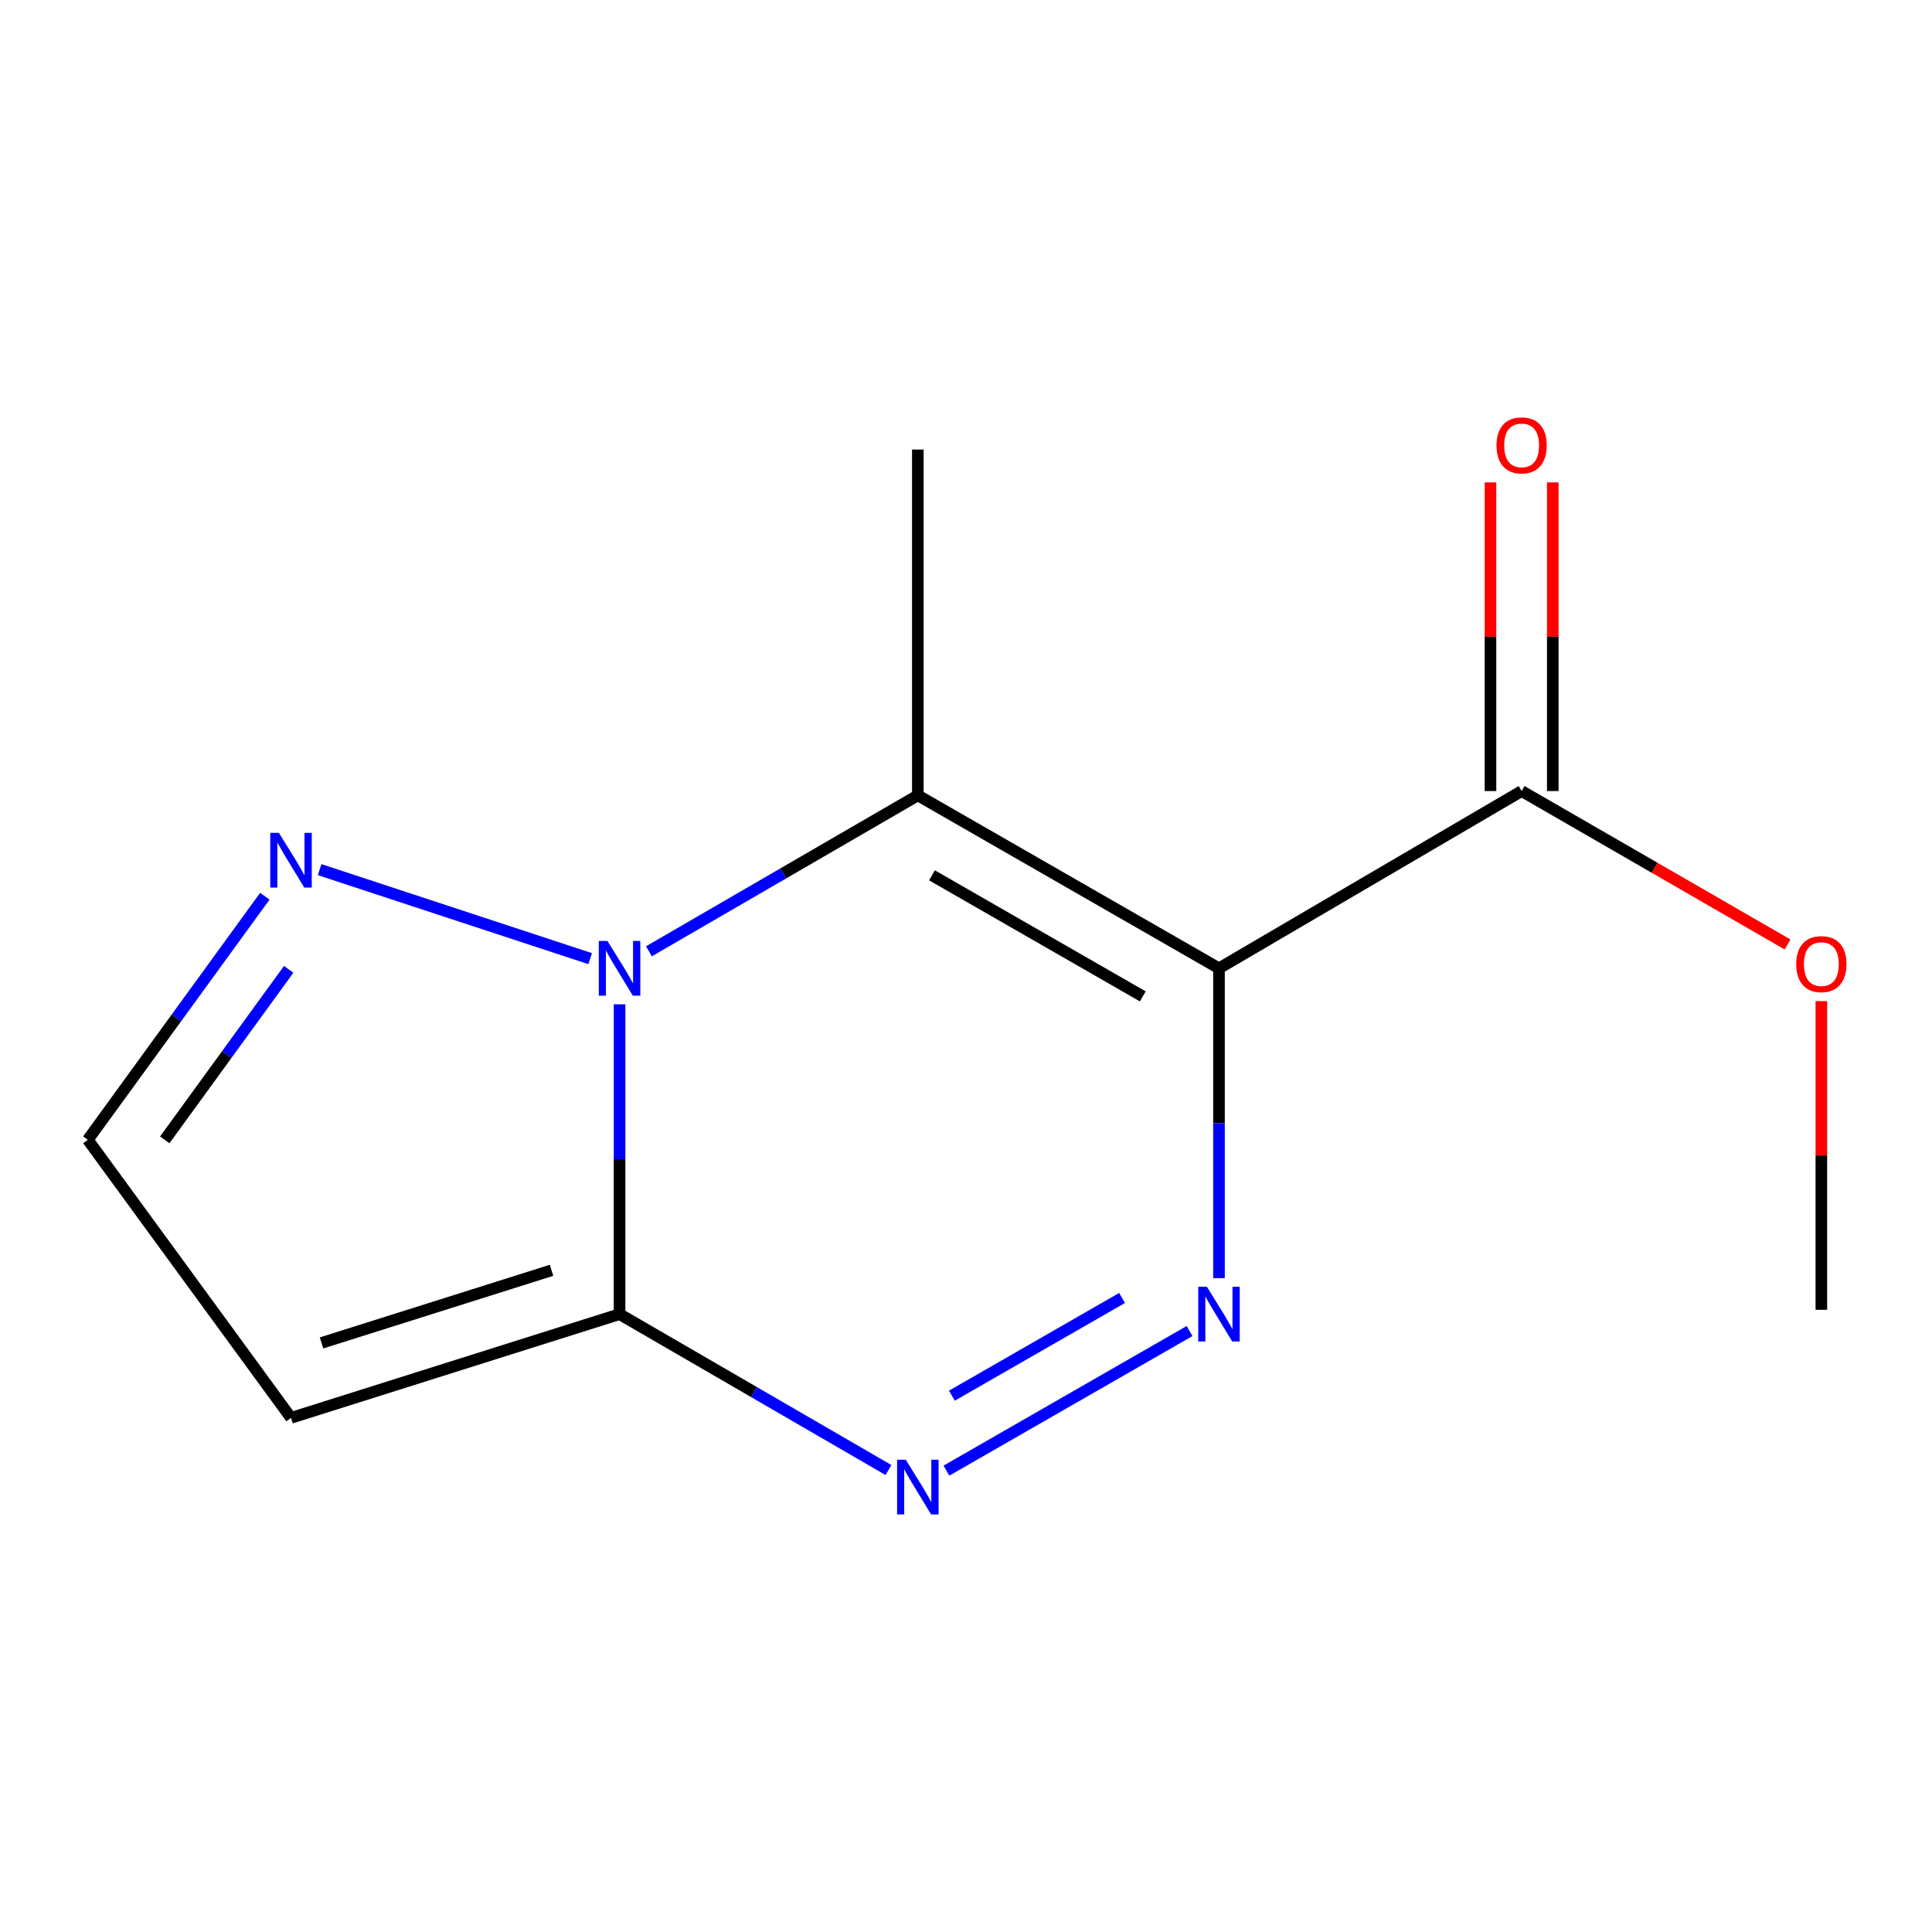 <?xml version='1.0' encoding='iso-8859-1'?>
<svg version='1.1' baseProfile='full'
              xmlns='http://www.w3.org/2000/svg'
                      xmlns:rdkit='http://www.rdkit.org/xml'
                      xmlns:xlink='http://www.w3.org/1999/xlink'
                  xml:space='preserve'
width='1000px' height='1000px' viewBox='0 0 1000 1000'>
<!-- END OF HEADER -->
<rect style='opacity:1.0;fill:#FFFFFF;stroke:none' width='1000' height='1000' x='0' y='0'> </rect>
<path class='bond-1' d='M 630.945,501.201 L 475.071,411.685' style='fill:none;fill-rule:evenodd;stroke:#000000;stroke-width:6px;stroke-linecap:butt;stroke-linejoin:miter;stroke-opacity:1' />
<path class='bond-1' d='M 591.509,515.73 L 482.397,453.069' style='fill:none;fill-rule:evenodd;stroke:#000000;stroke-width:6px;stroke-linecap:butt;stroke-linejoin:miter;stroke-opacity:1' />
<path class='bond-2' d='M 630.945,501.201 L 630.945,581.382' style='fill:none;fill-rule:evenodd;stroke:#000000;stroke-width:6px;stroke-linecap:butt;stroke-linejoin:miter;stroke-opacity:1' />
<path class='bond-2' d='M 630.945,581.382 L 630.945,661.563' style='fill:none;fill-rule:evenodd;stroke:#0000FF;stroke-width:6px;stroke-linecap:butt;stroke-linejoin:miter;stroke-opacity:1' />
<path class='bond-6' d='M 630.945,501.201 L 787.589,409.446' style='fill:none;fill-rule:evenodd;stroke:#000000;stroke-width:6px;stroke-linecap:butt;stroke-linejoin:miter;stroke-opacity:1' />
<path class='bond-0' d='M 335.885,492.387 L 405.478,452.036' style='fill:none;fill-rule:evenodd;stroke:#0000FF;stroke-width:6px;stroke-linecap:butt;stroke-linejoin:miter;stroke-opacity:1' />
<path class='bond-0' d='M 405.478,452.036 L 475.071,411.685' style='fill:none;fill-rule:evenodd;stroke:#000000;stroke-width:6px;stroke-linecap:butt;stroke-linejoin:miter;stroke-opacity:1' />
<path class='bond-5' d='M 305.468,496.195 L 165.44,450.123' style='fill:none;fill-rule:evenodd;stroke:#0000FF;stroke-width:6px;stroke-linecap:butt;stroke-linejoin:miter;stroke-opacity:1' />
<path class='bond-13' d='M 320.684,519.836 L 320.684,600.017' style='fill:none;fill-rule:evenodd;stroke:#0000FF;stroke-width:6px;stroke-linecap:butt;stroke-linejoin:miter;stroke-opacity:1' />
<path class='bond-13' d='M 320.684,600.017 L 320.684,680.198' style='fill:none;fill-rule:evenodd;stroke:#000000;stroke-width:6px;stroke-linecap:butt;stroke-linejoin:miter;stroke-opacity:1' />
<path class='bond-10' d='M 475.071,411.685 L 475.071,232.689' style='fill:none;fill-rule:evenodd;stroke:#000000;stroke-width:6px;stroke-linecap:butt;stroke-linejoin:miter;stroke-opacity:1' />
<path class='bond-4' d='M 615.712,688.944 L 489.865,761.201' style='fill:none;fill-rule:evenodd;stroke:#0000FF;stroke-width:6px;stroke-linecap:butt;stroke-linejoin:miter;stroke-opacity:1' />
<path class='bond-4' d='M 580.782,671.825 L 492.69,722.405' style='fill:none;fill-rule:evenodd;stroke:#0000FF;stroke-width:6px;stroke-linecap:butt;stroke-linejoin:miter;stroke-opacity:1' />
<path class='bond-3' d='M 320.684,680.198 L 390.277,720.541' style='fill:none;fill-rule:evenodd;stroke:#000000;stroke-width:6px;stroke-linecap:butt;stroke-linejoin:miter;stroke-opacity:1' />
<path class='bond-3' d='M 390.277,720.541 L 459.87,760.884' style='fill:none;fill-rule:evenodd;stroke:#0000FF;stroke-width:6px;stroke-linecap:butt;stroke-linejoin:miter;stroke-opacity:1' />
<path class='bond-7' d='M 320.684,680.198 L 150.624,733.893' style='fill:none;fill-rule:evenodd;stroke:#000000;stroke-width:6px;stroke-linecap:butt;stroke-linejoin:miter;stroke-opacity:1' />
<path class='bond-7' d='M 285.468,657.509 L 166.426,695.096' style='fill:none;fill-rule:evenodd;stroke:#000000;stroke-width:6px;stroke-linecap:butt;stroke-linejoin:miter;stroke-opacity:1' />
<path class='bond-8' d='M 137.082,463.881 L 91.268,526.914' style='fill:none;fill-rule:evenodd;stroke:#0000FF;stroke-width:6px;stroke-linecap:butt;stroke-linejoin:miter;stroke-opacity:1' />
<path class='bond-8' d='M 91.268,526.914 L 45.455,589.947' style='fill:none;fill-rule:evenodd;stroke:#000000;stroke-width:6px;stroke-linecap:butt;stroke-linejoin:miter;stroke-opacity:1' />
<path class='bond-8' d='M 149.416,501.745 L 117.347,545.868' style='fill:none;fill-rule:evenodd;stroke:#0000FF;stroke-width:6px;stroke-linecap:butt;stroke-linejoin:miter;stroke-opacity:1' />
<path class='bond-8' d='M 117.347,545.868 L 85.277,589.991' style='fill:none;fill-rule:evenodd;stroke:#000000;stroke-width:6px;stroke-linecap:butt;stroke-linejoin:miter;stroke-opacity:1' />
<path class='bond-9' d='M 803.709,409.446 L 803.709,329.565' style='fill:none;fill-rule:evenodd;stroke:#000000;stroke-width:6px;stroke-linecap:butt;stroke-linejoin:miter;stroke-opacity:1' />
<path class='bond-9' d='M 803.709,329.565 L 803.709,249.685' style='fill:none;fill-rule:evenodd;stroke:#FF0000;stroke-width:6px;stroke-linecap:butt;stroke-linejoin:miter;stroke-opacity:1' />
<path class='bond-9' d='M 771.47,409.446 L 771.47,329.565' style='fill:none;fill-rule:evenodd;stroke:#000000;stroke-width:6px;stroke-linecap:butt;stroke-linejoin:miter;stroke-opacity:1' />
<path class='bond-9' d='M 771.47,329.565 L 771.47,249.685' style='fill:none;fill-rule:evenodd;stroke:#FF0000;stroke-width:6px;stroke-linecap:butt;stroke-linejoin:miter;stroke-opacity:1' />
<path class='bond-11' d='M 787.589,409.446 L 856.421,449.154' style='fill:none;fill-rule:evenodd;stroke:#000000;stroke-width:6px;stroke-linecap:butt;stroke-linejoin:miter;stroke-opacity:1' />
<path class='bond-11' d='M 856.421,449.154 L 925.252,488.862' style='fill:none;fill-rule:evenodd;stroke:#FF0000;stroke-width:6px;stroke-linecap:butt;stroke-linejoin:miter;stroke-opacity:1' />
<path class='bond-14' d='M 150.624,733.893 L 45.455,589.947' style='fill:none;fill-rule:evenodd;stroke:#000000;stroke-width:6px;stroke-linecap:butt;stroke-linejoin:miter;stroke-opacity:1' />
<path class='bond-12' d='M 942.729,518.18 L 942.729,598.069' style='fill:none;fill-rule:evenodd;stroke:#FF0000;stroke-width:6px;stroke-linecap:butt;stroke-linejoin:miter;stroke-opacity:1' />
<path class='bond-12' d='M 942.729,598.069 L 942.729,677.959' style='fill:none;fill-rule:evenodd;stroke:#000000;stroke-width:6px;stroke-linecap:butt;stroke-linejoin:miter;stroke-opacity:1' />
<path  class='atom-1' d='M 314.424 487.041
L 323.704 502.041
Q 324.624 503.521, 326.104 506.201
Q 327.584 508.881, 327.664 509.041
L 327.664 487.041
L 331.424 487.041
L 331.424 515.361
L 327.544 515.361
L 317.584 498.961
Q 316.424 497.041, 315.184 494.841
Q 313.984 492.641, 313.624 491.961
L 313.624 515.361
L 309.944 515.361
L 309.944 487.041
L 314.424 487.041
' fill='#0000FF'/>
<path  class='atom-3' d='M 624.685 666.038
L 633.965 681.038
Q 634.885 682.518, 636.365 685.198
Q 637.845 687.878, 637.925 688.038
L 637.925 666.038
L 641.685 666.038
L 641.685 694.358
L 637.805 694.358
L 627.845 677.958
Q 626.685 676.038, 625.445 673.838
Q 624.245 671.638, 623.885 670.958
L 623.885 694.358
L 620.205 694.358
L 620.205 666.038
L 624.685 666.038
' fill='#0000FF'/>
<path  class='atom-5' d='M 468.811 755.536
L 478.091 770.536
Q 479.011 772.016, 480.491 774.696
Q 481.971 777.376, 482.051 777.536
L 482.051 755.536
L 485.811 755.536
L 485.811 783.856
L 481.931 783.856
L 471.971 767.456
Q 470.811 765.536, 469.571 763.336
Q 468.371 761.136, 468.011 760.456
L 468.011 783.856
L 464.331 783.856
L 464.331 755.536
L 468.811 755.536
' fill='#0000FF'/>
<path  class='atom-6' d='M 144.364 431.089
L 153.644 446.089
Q 154.564 447.569, 156.044 450.249
Q 157.524 452.929, 157.604 453.089
L 157.604 431.089
L 161.364 431.089
L 161.364 459.409
L 157.484 459.409
L 147.524 443.009
Q 146.364 441.089, 145.124 438.889
Q 143.924 436.689, 143.564 436.009
L 143.564 459.409
L 139.884 459.409
L 139.884 431.089
L 144.364 431.089
' fill='#0000FF'/>
<path  class='atom-10' d='M 774.589 230.53
Q 774.589 223.73, 777.949 219.93
Q 781.309 216.13, 787.589 216.13
Q 793.869 216.13, 797.229 219.93
Q 800.589 223.73, 800.589 230.53
Q 800.589 237.41, 797.189 241.33
Q 793.789 245.21, 787.589 245.21
Q 781.349 245.21, 777.949 241.33
Q 774.589 237.45, 774.589 230.53
M 787.589 242.01
Q 791.909 242.01, 794.229 239.13
Q 796.589 236.21, 796.589 230.53
Q 796.589 224.97, 794.229 222.17
Q 791.909 219.33, 787.589 219.33
Q 783.269 219.33, 780.909 222.13
Q 778.589 224.93, 778.589 230.53
Q 778.589 236.25, 780.909 239.13
Q 783.269 242.01, 787.589 242.01
' fill='#FF0000'/>
<path  class='atom-12' d='M 929.729 499.024
Q 929.729 492.224, 933.089 488.424
Q 936.449 484.624, 942.729 484.624
Q 949.009 484.624, 952.369 488.424
Q 955.729 492.224, 955.729 499.024
Q 955.729 505.904, 952.329 509.824
Q 948.929 513.704, 942.729 513.704
Q 936.489 513.704, 933.089 509.824
Q 929.729 505.944, 929.729 499.024
M 942.729 510.504
Q 947.049 510.504, 949.369 507.624
Q 951.729 504.704, 951.729 499.024
Q 951.729 493.464, 949.369 490.664
Q 947.049 487.824, 942.729 487.824
Q 938.409 487.824, 936.049 490.624
Q 933.729 493.424, 933.729 499.024
Q 933.729 504.744, 936.049 507.624
Q 938.409 510.504, 942.729 510.504
' fill='#FF0000'/>
</svg>
